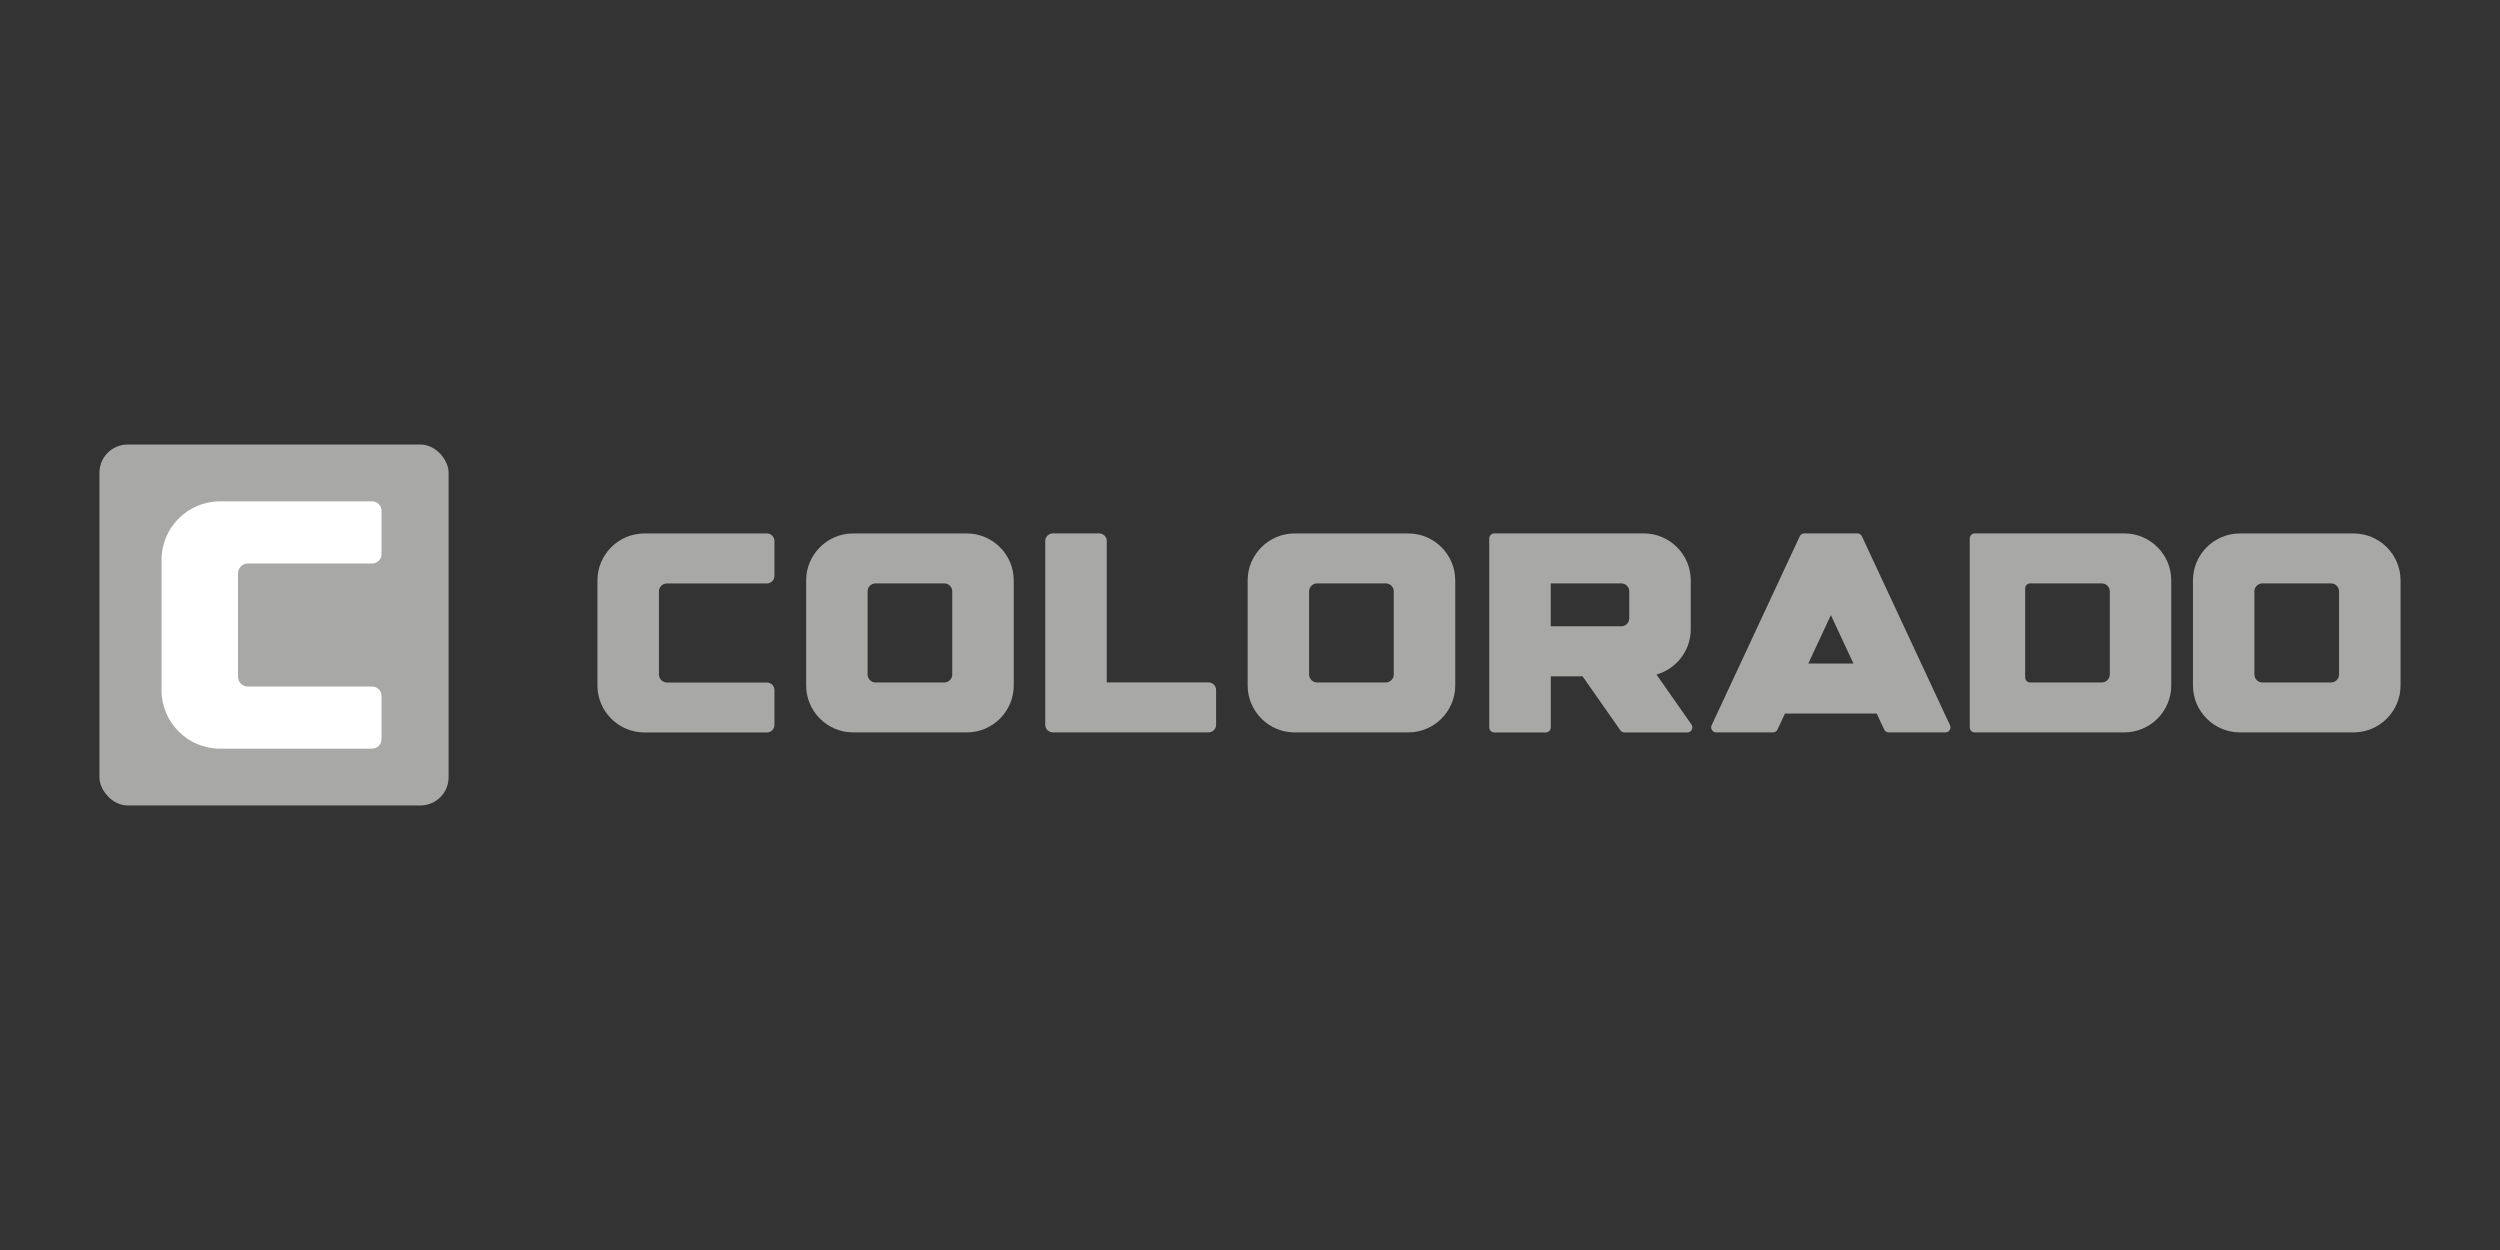 <svg xmlns="http://www.w3.org/2000/svg" id="Capa_1" width="500" height="250" viewBox="0 0 500 250"><rect x="0" y="0" width="500" height="250" fill="#333333" stroke="none"/><defs><style>.cls-1{fill:#a8a8a7;}.cls-2{fill:#fff;}</style></defs><rect class="cls-1" x="19.89" y="88.91" width="69.83" height="72.18" rx="5.63" ry="5.63"></rect><path class="cls-1" d="M154.89,138v6.98c0,.83-.68,1.51-1.51,1.51h-24.51c-5.16,0-9.38-4.22-9.38-9.38v-21.04c0-5.16,4.22-9.38,9.38-9.38h24.51c.83,0,1.51.68,1.51,1.51v6.98c0,.83-.68,1.51-1.51,1.51h-20c-.87,0-1.59.71-1.59,1.59v16.63c0,.87.71,1.59,1.59,1.59h20c.83,0,1.51.68,1.51,1.51Z"></path><path class="cls-2" d="M76.3,139.18v8.67c0,1.04-.84,1.88-1.88,1.88h-30.45c-6.41,0-11.66-5.25-11.66-11.66v-26.14c0-6.41,5.25-11.66,11.66-11.66h30.45c1.04,0,1.88.84,1.88,1.88v8.67c0,1.04-.84,1.88-1.88,1.88h-24.85c-1.08,0-1.97.89-1.97,1.97v20.67c0,1.08.89,1.97,1.97,1.97h24.85c1.04,0,1.88.84,1.88,1.88Z"></path><path class="cls-1" d="M202.75,116.07v21.03c0,5.16-4.22,9.38-9.38,9.38h-22.76c-5.16,0-9.38-4.22-9.38-9.38v-21.03c0-5.16,4.22-9.38,9.38-9.38h22.76c5.16,0,9.38,4.22,9.38,9.38ZM175.11,136.49h13.75c.87,0,1.59-.71,1.59-1.59v-16.63c0-.87-.71-1.59-1.59-1.59h-13.75c-.87,0-1.59.71-1.59,1.59v16.63c0,.87.71,1.59,1.59,1.59Z"></path><path class="cls-1" d="M221.35,108.19v28.29h20.36c.83,0,1.51.68,1.51,1.51v6.98c0,.83-.68,1.51-1.51,1.51h-31.15c-.83,0-1.51-.68-1.51-1.51v-36.78c0-.83.68-1.51,1.51-1.51h9.28c.83,0,1.51.68,1.51,1.51Z"></path><path class="cls-1" d="M291.05,116.07v21.03c0,5.16-4.22,9.38-9.38,9.38h-22.76c-5.16,0-9.38-4.22-9.38-9.38v-21.03c0-5.16,4.22-9.38,9.38-9.38h22.76c5.16,0,9.38,4.22,9.38,9.38ZM263.41,136.49h13.75c.87,0,1.59-.71,1.59-1.59v-16.63c0-.87-.71-1.59-1.59-1.59h-13.75c-.87,0-1.59.71-1.59,1.59v16.63c0,.87.71,1.59,1.59,1.59Z"></path><path class="cls-1" d="M312.26,135.26h-2.1v10.22c0,.56-.45,1.01-1.01,1.01h-10.29c-.56,0-1.01-.45-1.01-1.01v-37.79c0-.56.45-1.01,1.01-1.01h29.91c5.16,0,9.38,4.22,9.38,9.38v9.81c0,4.29-2.91,7.92-6.85,9.04l6.99,9.99c.47.67-.01,1.59-.83,1.59h-12.56c-.33,0-.64-.16-.83-.43l-7.56-10.8h-4.26ZM325.85,123.68v-5.41c0-.87-.71-1.59-1.59-1.59h-14.11v8.58h14.11c.87,0,1.59-.71,1.59-1.59Z"></path><path class="cls-1" d="M360.85,106.68h10.62c.39,0,.75.23.91.58l17.62,37.79c.31.67-.18,1.43-.91,1.43h-11.35c-.39,0-.75-.23-.91-.58l-1.49-3.19h-18.35l-1.49,3.19c-.17.35-.52.58-.91.58h-11.35c-.74,0-1.22-.77-.91-1.43l17.62-37.79c.17-.35.52-.58.91-.58ZM366.17,123.03l-4.51,9.68h9.03l-4.51-9.68Z"></path><path class="cls-1" d="M394.96,146.49c-.56,0-1.01-.45-1.01-1.01v-37.79c0-.56.45-1.01,1.01-1.01h29.91c5.16,0,9.38,4.22,9.38,9.38v21.04c0,5.16-4.22,9.38-9.38,9.38h-29.91ZM420.37,136.49c.87,0,1.59-.71,1.59-1.59v-16.63c0-.87-.71-1.59-1.59-1.59h-14.33c-.56,0-1.01.45-1.01,1.01v17.79c0,.56.45,1.01,1.01,1.01h14.33Z"></path><path class="cls-1" d="M480.11,116.07v21.03c0,5.16-4.22,9.38-9.38,9.38h-22.76c-5.16,0-9.38-4.22-9.38-9.38v-21.03c0-5.16,4.22-9.38,9.38-9.38h22.76c5.16,0,9.38,4.22,9.38,9.38ZM452.47,136.49h13.75c.87,0,1.59-.71,1.59-1.59v-16.63c0-.87-.71-1.59-1.59-1.59h-13.75c-.87,0-1.59.71-1.59,1.59v16.63c0,.87.71,1.59,1.59,1.59Z"></path></svg>